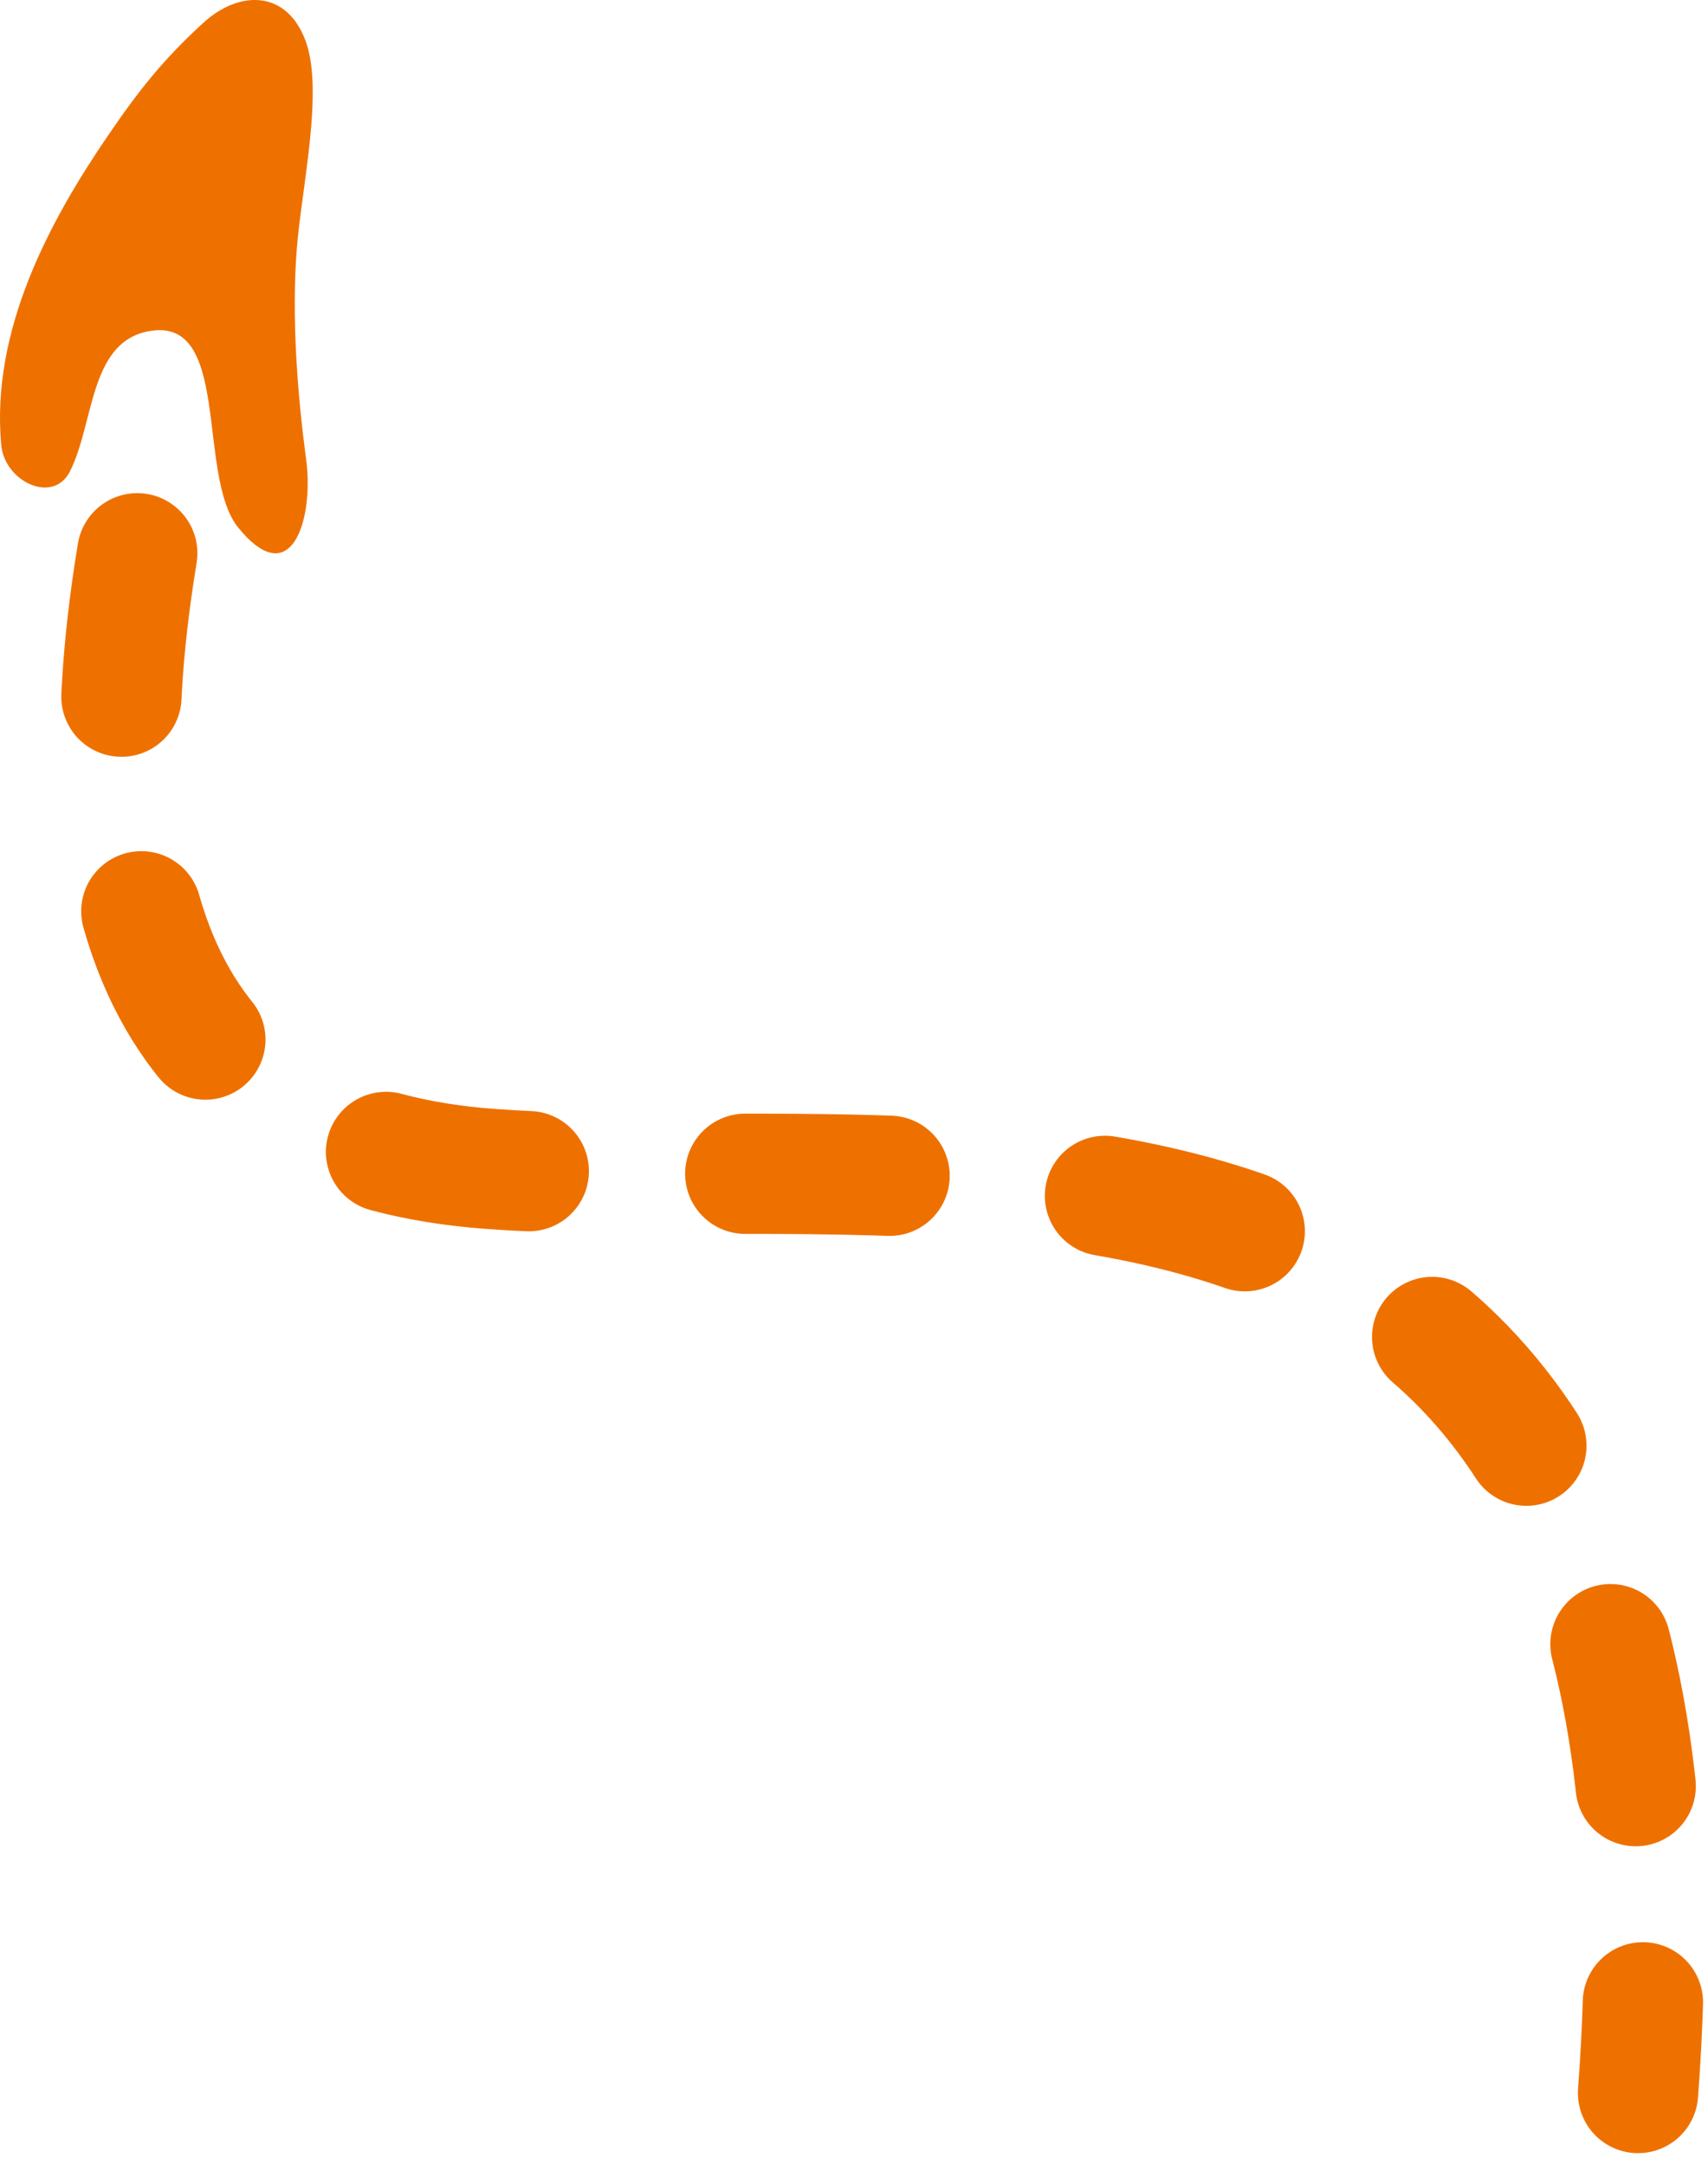 <svg width="71" height="90" viewBox="0 0 71 90" fill="none" xmlns="http://www.w3.org/2000/svg">
<path fill-rule="evenodd" clip-rule="evenodd" d="M12.114 22.675C12.704 22.014 12.909 20.462 12.728 19.109C12.363 16.386 12.117 13.219 12.336 10.359C12.529 7.853 13.463 3.812 12.713 1.729C11.939 -0.421 9.958 -0.43 8.448 0.952C6.793 2.466 5.772 3.75 4.456 5.683C2.113 9.122 -0.396 13.7 0.052 18.504C0.193 20.019 2.21 20.988 2.912 19.588C3.903 17.61 3.721 14.357 6.035 13.801C9.684 12.926 8.129 19.744 9.905 21.936C10.898 23.16 11.633 23.212 12.114 22.675Z" fill="#EE7100"/>
<path d="M5.706 23C3.038 39.15 7.932 47.682 20.39 48.593C39.077 49.961 71.452 42.068 68.092 87.007" stroke="#EE7100" stroke-width="5" stroke-linecap="round" stroke-dasharray="6 9"/>
</svg>
